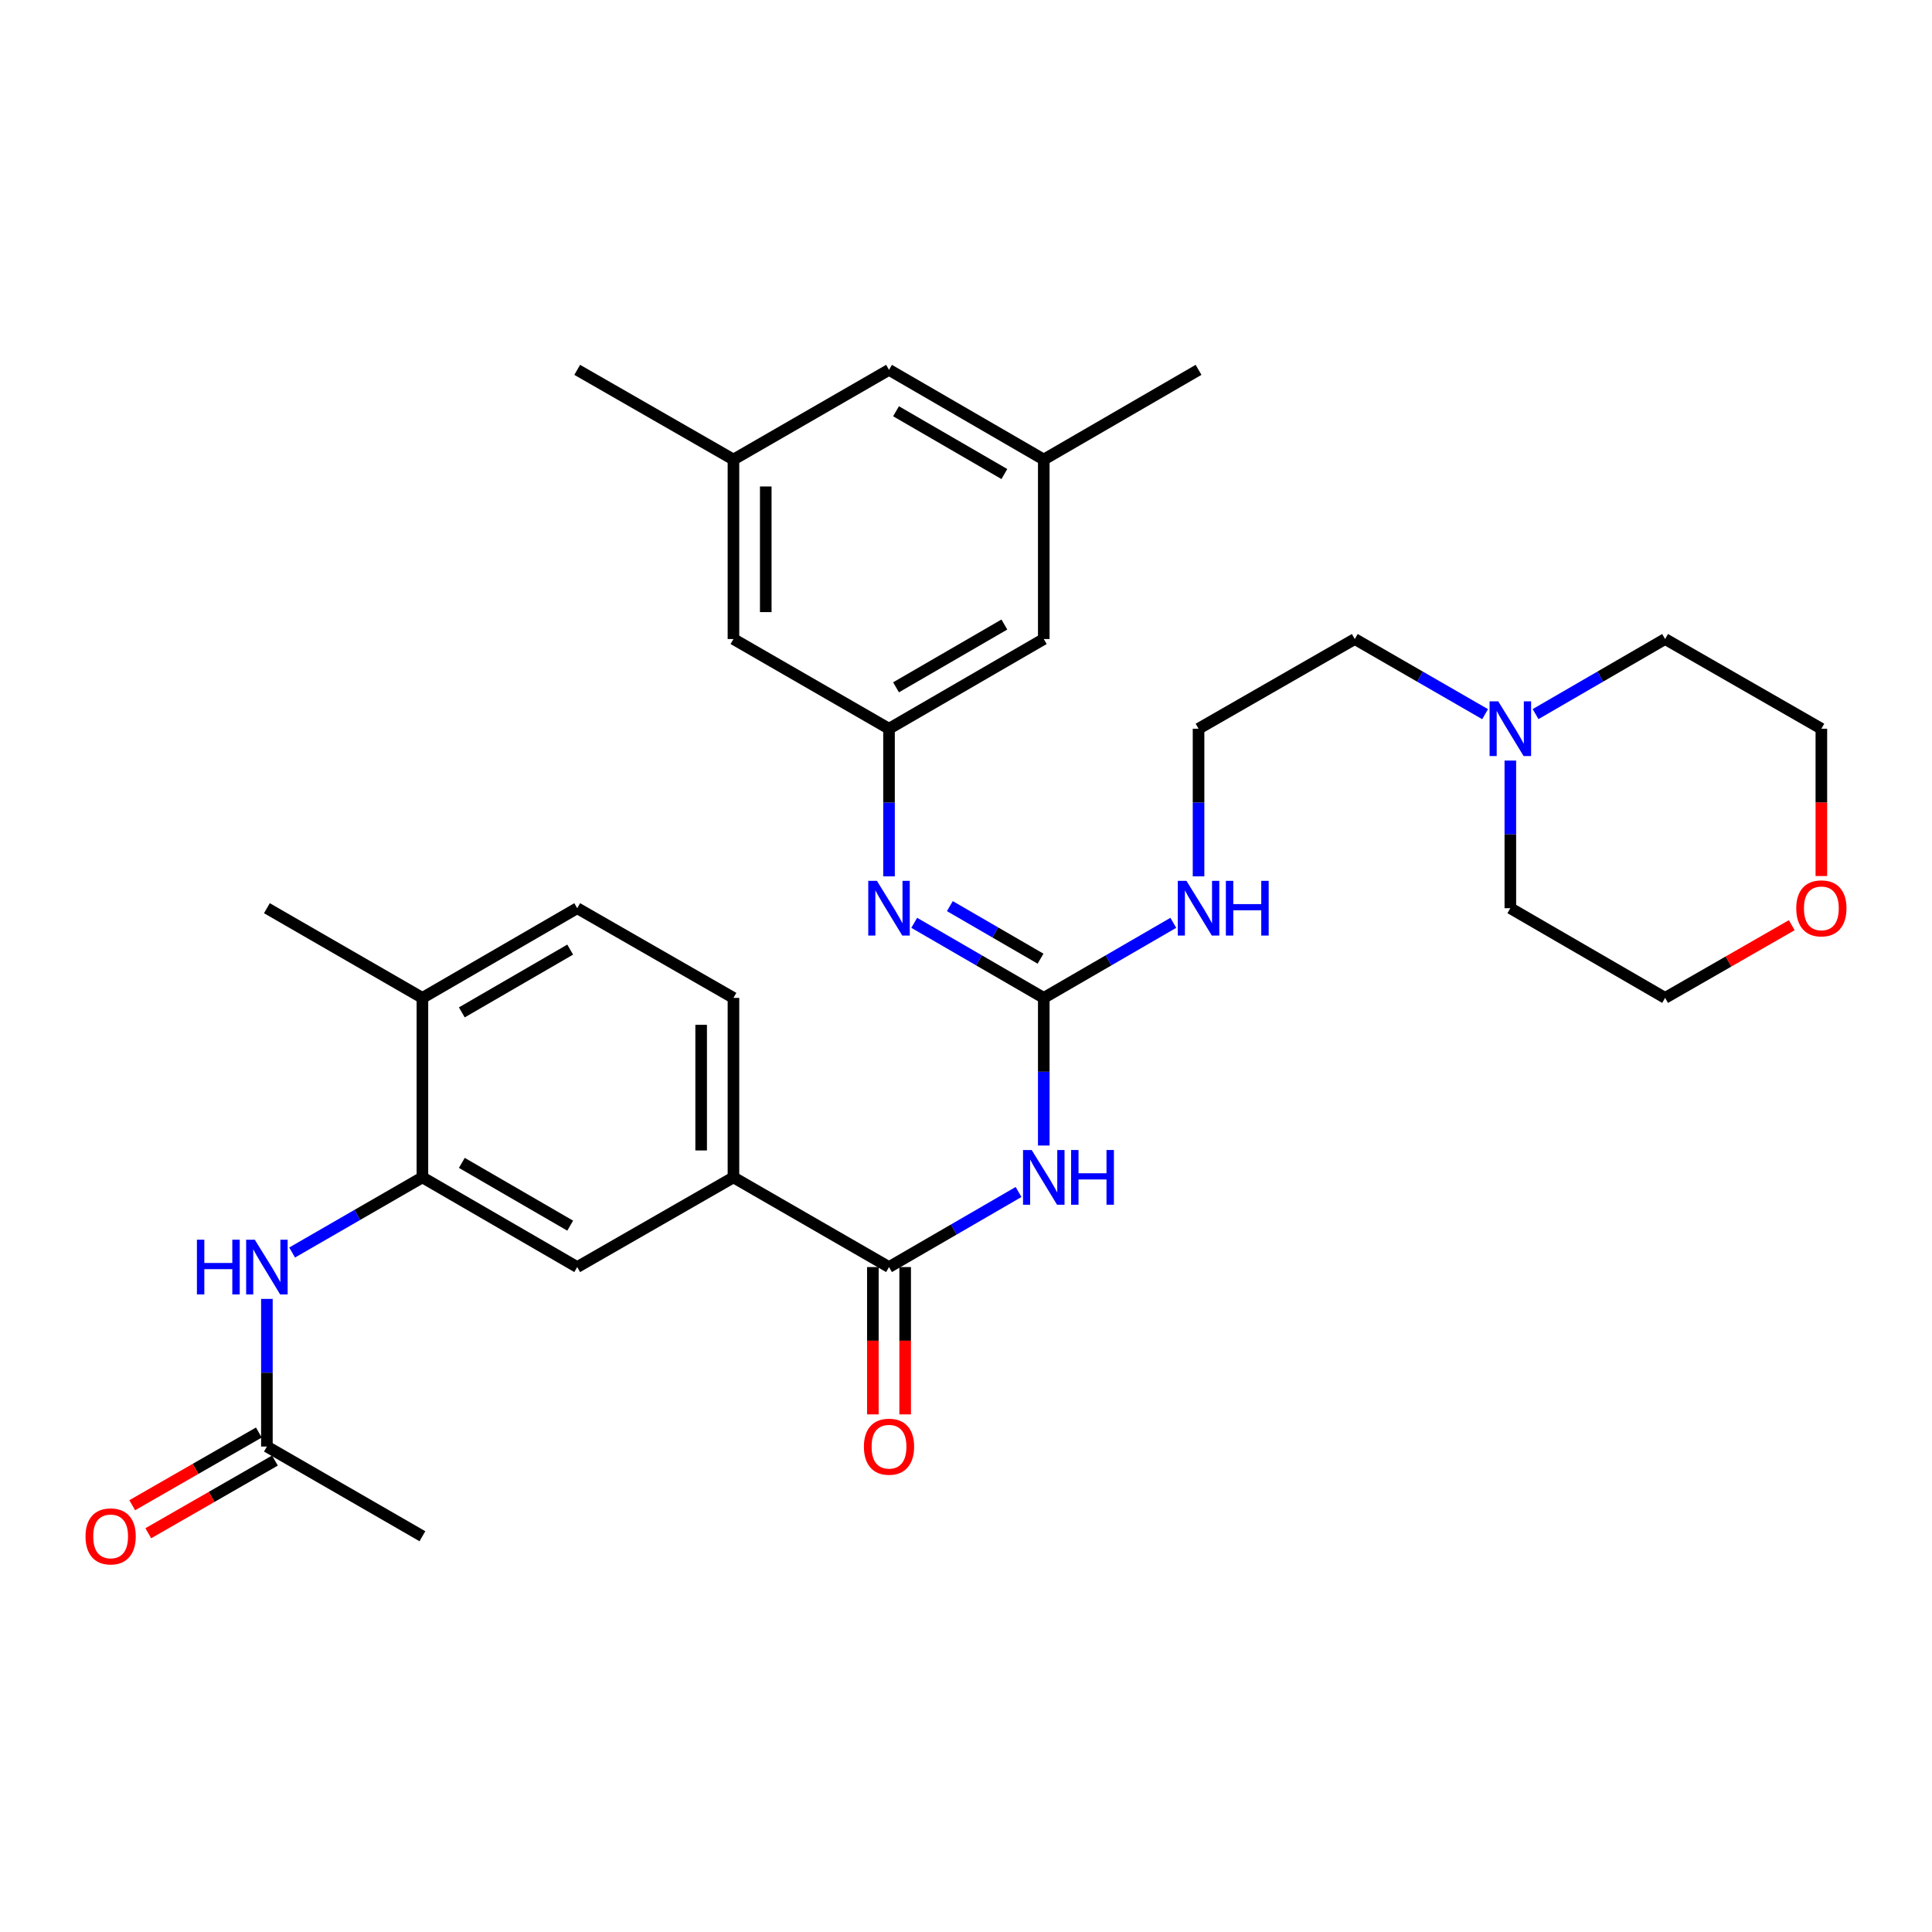 <?xml version='1.0' encoding='iso-8859-1'?>
<svg version='1.1' baseProfile='full'
              xmlns='http://www.w3.org/2000/svg'
                      xmlns:rdkit='http://www.rdkit.org/xml'
                      xmlns:xlink='http://www.w3.org/1999/xlink'
                  xml:space='preserve'
width='1000px' height='1000px' viewBox='0 0 1000 1000'>
<!-- END OF HEADER -->
<rect style='opacity:1.0;fill:#FFFFFF;stroke:none' width='1000' height='1000' x='0' y='0'> </rect>
<path class='bond-0' d='M 540.258,592.924 L 540.258,554.716' style='fill:none;fill-rule:evenodd;stroke:#0000FF;stroke-width:6px;stroke-linecap:butt;stroke-linejoin:miter;stroke-opacity:1' />
<path class='bond-0' d='M 540.258,554.716 L 540.258,516.508' style='fill:none;fill-rule:evenodd;stroke:#000000;stroke-width:6px;stroke-linecap:butt;stroke-linejoin:miter;stroke-opacity:1' />
<path class='bond-1' d='M 527.203,616.972 L 493.677,636.402' style='fill:none;fill-rule:evenodd;stroke:#0000FF;stroke-width:6px;stroke-linecap:butt;stroke-linejoin:miter;stroke-opacity:1' />
<path class='bond-1' d='M 493.677,636.402 L 460.151,655.832' style='fill:none;fill-rule:evenodd;stroke:#000000;stroke-width:6px;stroke-linecap:butt;stroke-linejoin:miter;stroke-opacity:1' />
<path class='bond-2' d='M 540.258,516.508 L 506.732,497.078' style='fill:none;fill-rule:evenodd;stroke:#000000;stroke-width:6px;stroke-linecap:butt;stroke-linejoin:miter;stroke-opacity:1' />
<path class='bond-2' d='M 506.732,497.078 L 473.205,477.648' style='fill:none;fill-rule:evenodd;stroke:#0000FF;stroke-width:6px;stroke-linecap:butt;stroke-linejoin:miter;stroke-opacity:1' />
<path class='bond-2' d='M 538.584,496.213 L 515.115,482.612' style='fill:none;fill-rule:evenodd;stroke:#000000;stroke-width:6px;stroke-linecap:butt;stroke-linejoin:miter;stroke-opacity:1' />
<path class='bond-2' d='M 515.115,482.612 L 491.647,469.011' style='fill:none;fill-rule:evenodd;stroke:#0000FF;stroke-width:6px;stroke-linecap:butt;stroke-linejoin:miter;stroke-opacity:1' />
<path class='bond-12' d='M 540.258,516.508 L 573.784,497.078' style='fill:none;fill-rule:evenodd;stroke:#000000;stroke-width:6px;stroke-linecap:butt;stroke-linejoin:miter;stroke-opacity:1' />
<path class='bond-12' d='M 573.784,497.078 L 607.31,477.648' style='fill:none;fill-rule:evenodd;stroke:#0000FF;stroke-width:6px;stroke-linecap:butt;stroke-linejoin:miter;stroke-opacity:1' />
<path class='bond-4' d='M 460.151,655.832 L 379.635,609.406' style='fill:none;fill-rule:evenodd;stroke:#000000;stroke-width:6px;stroke-linecap:butt;stroke-linejoin:miter;stroke-opacity:1' />
<path class='bond-11' d='M 451.791,655.832 L 451.791,693.96' style='fill:none;fill-rule:evenodd;stroke:#000000;stroke-width:6px;stroke-linecap:butt;stroke-linejoin:miter;stroke-opacity:1' />
<path class='bond-11' d='M 451.791,693.96 L 451.791,732.087' style='fill:none;fill-rule:evenodd;stroke:#FF0000;stroke-width:6px;stroke-linecap:butt;stroke-linejoin:miter;stroke-opacity:1' />
<path class='bond-11' d='M 468.511,655.832 L 468.511,693.96' style='fill:none;fill-rule:evenodd;stroke:#000000;stroke-width:6px;stroke-linecap:butt;stroke-linejoin:miter;stroke-opacity:1' />
<path class='bond-11' d='M 468.511,693.96 L 468.511,732.087' style='fill:none;fill-rule:evenodd;stroke:#FF0000;stroke-width:6px;stroke-linecap:butt;stroke-linejoin:miter;stroke-opacity:1' />
<path class='bond-6' d='M 460.151,453.6 L 460.151,415.392' style='fill:none;fill-rule:evenodd;stroke:#0000FF;stroke-width:6px;stroke-linecap:butt;stroke-linejoin:miter;stroke-opacity:1' />
<path class='bond-6' d='M 460.151,415.392 L 460.151,377.185' style='fill:none;fill-rule:evenodd;stroke:#000000;stroke-width:6px;stroke-linecap:butt;stroke-linejoin:miter;stroke-opacity:1' />
<path class='bond-3' d='M 218.64,609.406 L 298.766,655.832' style='fill:none;fill-rule:evenodd;stroke:#000000;stroke-width:6px;stroke-linecap:butt;stroke-linejoin:miter;stroke-opacity:1' />
<path class='bond-3' d='M 239.042,601.903 L 295.13,634.401' style='fill:none;fill-rule:evenodd;stroke:#000000;stroke-width:6px;stroke-linecap:butt;stroke-linejoin:miter;stroke-opacity:1' />
<path class='bond-5' d='M 218.64,609.406 L 184.923,628.852' style='fill:none;fill-rule:evenodd;stroke:#000000;stroke-width:6px;stroke-linecap:butt;stroke-linejoin:miter;stroke-opacity:1' />
<path class='bond-5' d='M 184.923,628.852 L 151.206,648.298' style='fill:none;fill-rule:evenodd;stroke:#0000FF;stroke-width:6px;stroke-linecap:butt;stroke-linejoin:miter;stroke-opacity:1' />
<path class='bond-32' d='M 218.64,609.406 L 218.64,516.508' style='fill:none;fill-rule:evenodd;stroke:#000000;stroke-width:6px;stroke-linecap:butt;stroke-linejoin:miter;stroke-opacity:1' />
<path class='bond-7' d='M 379.635,609.406 L 298.766,655.832' style='fill:none;fill-rule:evenodd;stroke:#000000;stroke-width:6px;stroke-linecap:butt;stroke-linejoin:miter;stroke-opacity:1' />
<path class='bond-13' d='M 379.635,609.406 L 379.635,516.508' style='fill:none;fill-rule:evenodd;stroke:#000000;stroke-width:6px;stroke-linecap:butt;stroke-linejoin:miter;stroke-opacity:1' />
<path class='bond-13' d='M 362.915,595.471 L 362.915,530.443' style='fill:none;fill-rule:evenodd;stroke:#000000;stroke-width:6px;stroke-linecap:butt;stroke-linejoin:miter;stroke-opacity:1' />
<path class='bond-8' d='M 138.143,672.314 L 138.143,710.522' style='fill:none;fill-rule:evenodd;stroke:#0000FF;stroke-width:6px;stroke-linecap:butt;stroke-linejoin:miter;stroke-opacity:1' />
<path class='bond-8' d='M 138.143,710.522 L 138.143,748.73' style='fill:none;fill-rule:evenodd;stroke:#000000;stroke-width:6px;stroke-linecap:butt;stroke-linejoin:miter;stroke-opacity:1' />
<path class='bond-19' d='M 460.151,377.185 L 379.635,330.759' style='fill:none;fill-rule:evenodd;stroke:#000000;stroke-width:6px;stroke-linecap:butt;stroke-linejoin:miter;stroke-opacity:1' />
<path class='bond-20' d='M 460.151,377.185 L 540.258,330.759' style='fill:none;fill-rule:evenodd;stroke:#000000;stroke-width:6px;stroke-linecap:butt;stroke-linejoin:miter;stroke-opacity:1' />
<path class='bond-20' d='M 463.783,355.755 L 519.858,323.257' style='fill:none;fill-rule:evenodd;stroke:#000000;stroke-width:6px;stroke-linecap:butt;stroke-linejoin:miter;stroke-opacity:1' />
<path class='bond-14' d='M 133.981,741.479 L 101.208,760.292' style='fill:none;fill-rule:evenodd;stroke:#000000;stroke-width:6px;stroke-linecap:butt;stroke-linejoin:miter;stroke-opacity:1' />
<path class='bond-14' d='M 101.208,760.292 L 68.434,779.105' style='fill:none;fill-rule:evenodd;stroke:#FF0000;stroke-width:6px;stroke-linecap:butt;stroke-linejoin:miter;stroke-opacity:1' />
<path class='bond-14' d='M 142.305,755.98 L 109.532,774.793' style='fill:none;fill-rule:evenodd;stroke:#000000;stroke-width:6px;stroke-linecap:butt;stroke-linejoin:miter;stroke-opacity:1' />
<path class='bond-14' d='M 109.532,774.793 L 76.758,793.605' style='fill:none;fill-rule:evenodd;stroke:#FF0000;stroke-width:6px;stroke-linecap:butt;stroke-linejoin:miter;stroke-opacity:1' />
<path class='bond-26' d='M 138.143,748.73 L 218.64,795.155' style='fill:none;fill-rule:evenodd;stroke:#000000;stroke-width:6px;stroke-linecap:butt;stroke-linejoin:miter;stroke-opacity:1' />
<path class='bond-9' d='M 768.686,369.652 L 734.96,350.205' style='fill:none;fill-rule:evenodd;stroke:#0000FF;stroke-width:6px;stroke-linecap:butt;stroke-linejoin:miter;stroke-opacity:1' />
<path class='bond-9' d='M 734.96,350.205 L 701.234,330.759' style='fill:none;fill-rule:evenodd;stroke:#000000;stroke-width:6px;stroke-linecap:butt;stroke-linejoin:miter;stroke-opacity:1' />
<path class='bond-24' d='M 794.804,369.619 L 828.331,350.189' style='fill:none;fill-rule:evenodd;stroke:#0000FF;stroke-width:6px;stroke-linecap:butt;stroke-linejoin:miter;stroke-opacity:1' />
<path class='bond-24' d='M 828.331,350.189 L 861.857,330.759' style='fill:none;fill-rule:evenodd;stroke:#000000;stroke-width:6px;stroke-linecap:butt;stroke-linejoin:miter;stroke-opacity:1' />
<path class='bond-25' d='M 781.75,393.667 L 781.75,431.875' style='fill:none;fill-rule:evenodd;stroke:#0000FF;stroke-width:6px;stroke-linecap:butt;stroke-linejoin:miter;stroke-opacity:1' />
<path class='bond-25' d='M 781.75,431.875 L 781.75,470.082' style='fill:none;fill-rule:evenodd;stroke:#000000;stroke-width:6px;stroke-linecap:butt;stroke-linejoin:miter;stroke-opacity:1' />
<path class='bond-10' d='M 218.64,516.508 L 298.766,470.082' style='fill:none;fill-rule:evenodd;stroke:#000000;stroke-width:6px;stroke-linecap:butt;stroke-linejoin:miter;stroke-opacity:1' />
<path class='bond-10' d='M 239.042,524.011 L 295.13,491.513' style='fill:none;fill-rule:evenodd;stroke:#000000;stroke-width:6px;stroke-linecap:butt;stroke-linejoin:miter;stroke-opacity:1' />
<path class='bond-29' d='M 218.64,516.508 L 138.143,470.082' style='fill:none;fill-rule:evenodd;stroke:#000000;stroke-width:6px;stroke-linecap:butt;stroke-linejoin:miter;stroke-opacity:1' />
<path class='bond-22' d='M 620.365,453.6 L 620.365,415.392' style='fill:none;fill-rule:evenodd;stroke:#0000FF;stroke-width:6px;stroke-linecap:butt;stroke-linejoin:miter;stroke-opacity:1' />
<path class='bond-22' d='M 620.365,415.392 L 620.365,377.185' style='fill:none;fill-rule:evenodd;stroke:#000000;stroke-width:6px;stroke-linecap:butt;stroke-linejoin:miter;stroke-opacity:1' />
<path class='bond-15' d='M 379.635,516.508 L 298.766,470.082' style='fill:none;fill-rule:evenodd;stroke:#000000;stroke-width:6px;stroke-linecap:butt;stroke-linejoin:miter;stroke-opacity:1' />
<path class='bond-16' d='M 927.404,478.883 L 894.63,497.696' style='fill:none;fill-rule:evenodd;stroke:#FF0000;stroke-width:6px;stroke-linecap:butt;stroke-linejoin:miter;stroke-opacity:1' />
<path class='bond-16' d='M 894.63,497.696 L 861.857,516.508' style='fill:none;fill-rule:evenodd;stroke:#000000;stroke-width:6px;stroke-linecap:butt;stroke-linejoin:miter;stroke-opacity:1' />
<path class='bond-34' d='M 942.735,453.44 L 942.735,415.312' style='fill:none;fill-rule:evenodd;stroke:#FF0000;stroke-width:6px;stroke-linecap:butt;stroke-linejoin:miter;stroke-opacity:1' />
<path class='bond-34' d='M 942.735,415.312 L 942.735,377.185' style='fill:none;fill-rule:evenodd;stroke:#000000;stroke-width:6px;stroke-linecap:butt;stroke-linejoin:miter;stroke-opacity:1' />
<path class='bond-17' d='M 379.635,237.861 L 379.635,330.759' style='fill:none;fill-rule:evenodd;stroke:#000000;stroke-width:6px;stroke-linecap:butt;stroke-linejoin:miter;stroke-opacity:1' />
<path class='bond-17' d='M 396.355,251.796 L 396.355,316.824' style='fill:none;fill-rule:evenodd;stroke:#000000;stroke-width:6px;stroke-linecap:butt;stroke-linejoin:miter;stroke-opacity:1' />
<path class='bond-30' d='M 379.635,237.861 L 298.766,191.435' style='fill:none;fill-rule:evenodd;stroke:#000000;stroke-width:6px;stroke-linecap:butt;stroke-linejoin:miter;stroke-opacity:1' />
<path class='bond-33' d='M 379.635,237.861 L 460.151,191.435' style='fill:none;fill-rule:evenodd;stroke:#000000;stroke-width:6px;stroke-linecap:butt;stroke-linejoin:miter;stroke-opacity:1' />
<path class='bond-18' d='M 540.258,237.861 L 540.258,330.759' style='fill:none;fill-rule:evenodd;stroke:#000000;stroke-width:6px;stroke-linecap:butt;stroke-linejoin:miter;stroke-opacity:1' />
<path class='bond-21' d='M 540.258,237.861 L 460.151,191.435' style='fill:none;fill-rule:evenodd;stroke:#000000;stroke-width:6px;stroke-linecap:butt;stroke-linejoin:miter;stroke-opacity:1' />
<path class='bond-21' d='M 519.858,245.363 L 463.783,212.865' style='fill:none;fill-rule:evenodd;stroke:#000000;stroke-width:6px;stroke-linecap:butt;stroke-linejoin:miter;stroke-opacity:1' />
<path class='bond-31' d='M 540.258,237.861 L 620.365,191.435' style='fill:none;fill-rule:evenodd;stroke:#000000;stroke-width:6px;stroke-linecap:butt;stroke-linejoin:miter;stroke-opacity:1' />
<path class='bond-23' d='M 620.365,377.185 L 701.234,330.759' style='fill:none;fill-rule:evenodd;stroke:#000000;stroke-width:6px;stroke-linecap:butt;stroke-linejoin:miter;stroke-opacity:1' />
<path class='bond-28' d='M 861.857,330.759 L 942.735,377.185' style='fill:none;fill-rule:evenodd;stroke:#000000;stroke-width:6px;stroke-linecap:butt;stroke-linejoin:miter;stroke-opacity:1' />
<path class='bond-27' d='M 781.75,470.082 L 861.857,516.508' style='fill:none;fill-rule:evenodd;stroke:#000000;stroke-width:6px;stroke-linecap:butt;stroke-linejoin:miter;stroke-opacity:1' />
<path  class='atom-0' d='M 533.998 595.246
L 543.278 610.246
Q 544.198 611.726, 545.678 614.406
Q 547.158 617.086, 547.238 617.246
L 547.238 595.246
L 550.998 595.246
L 550.998 623.566
L 547.118 623.566
L 537.158 607.166
Q 535.998 605.246, 534.758 603.046
Q 533.558 600.846, 533.198 600.166
L 533.198 623.566
L 529.518 623.566
L 529.518 595.246
L 533.998 595.246
' fill='#0000FF'/>
<path  class='atom-0' d='M 554.398 595.246
L 558.238 595.246
L 558.238 607.286
L 572.718 607.286
L 572.718 595.246
L 576.558 595.246
L 576.558 623.566
L 572.718 623.566
L 572.718 610.486
L 558.238 610.486
L 558.238 623.566
L 554.398 623.566
L 554.398 595.246
' fill='#0000FF'/>
<path  class='atom-3' d='M 453.891 455.922
L 463.171 470.922
Q 464.091 472.402, 465.571 475.082
Q 467.051 477.762, 467.131 477.922
L 467.131 455.922
L 470.891 455.922
L 470.891 484.242
L 467.011 484.242
L 457.051 467.842
Q 455.891 465.922, 454.651 463.722
Q 453.451 461.522, 453.091 460.842
L 453.091 484.242
L 449.411 484.242
L 449.411 455.922
L 453.891 455.922
' fill='#0000FF'/>
<path  class='atom-6' d='M 101.923 641.672
L 105.763 641.672
L 105.763 653.712
L 120.243 653.712
L 120.243 641.672
L 124.083 641.672
L 124.083 669.992
L 120.243 669.992
L 120.243 656.912
L 105.763 656.912
L 105.763 669.992
L 101.923 669.992
L 101.923 641.672
' fill='#0000FF'/>
<path  class='atom-6' d='M 131.883 641.672
L 141.163 656.672
Q 142.083 658.152, 143.563 660.832
Q 145.043 663.512, 145.123 663.672
L 145.123 641.672
L 148.883 641.672
L 148.883 669.992
L 145.003 669.992
L 135.043 653.592
Q 133.883 651.672, 132.643 649.472
Q 131.443 647.272, 131.083 646.592
L 131.083 669.992
L 127.403 669.992
L 127.403 641.672
L 131.883 641.672
' fill='#0000FF'/>
<path  class='atom-10' d='M 775.49 363.025
L 784.77 378.025
Q 785.69 379.505, 787.17 382.185
Q 788.65 384.865, 788.73 385.025
L 788.73 363.025
L 792.49 363.025
L 792.49 391.345
L 788.61 391.345
L 778.65 374.945
Q 777.49 373.025, 776.25 370.825
Q 775.05 368.625, 774.69 367.945
L 774.69 391.345
L 771.01 391.345
L 771.01 363.025
L 775.49 363.025
' fill='#0000FF'/>
<path  class='atom-12' d='M 447.151 748.81
Q 447.151 742.01, 450.511 738.21
Q 453.871 734.41, 460.151 734.41
Q 466.431 734.41, 469.791 738.21
Q 473.151 742.01, 473.151 748.81
Q 473.151 755.69, 469.751 759.61
Q 466.351 763.49, 460.151 763.49
Q 453.911 763.49, 450.511 759.61
Q 447.151 755.73, 447.151 748.81
M 460.151 760.29
Q 464.471 760.29, 466.791 757.41
Q 469.151 754.49, 469.151 748.81
Q 469.151 743.25, 466.791 740.45
Q 464.471 737.61, 460.151 737.61
Q 455.831 737.61, 453.471 740.41
Q 451.151 743.21, 451.151 748.81
Q 451.151 754.53, 453.471 757.41
Q 455.831 760.29, 460.151 760.29
' fill='#FF0000'/>
<path  class='atom-13' d='M 614.105 455.922
L 623.385 470.922
Q 624.305 472.402, 625.785 475.082
Q 627.265 477.762, 627.345 477.922
L 627.345 455.922
L 631.105 455.922
L 631.105 484.242
L 627.225 484.242
L 617.265 467.842
Q 616.105 465.922, 614.865 463.722
Q 613.665 461.522, 613.305 460.842
L 613.305 484.242
L 609.625 484.242
L 609.625 455.922
L 614.105 455.922
' fill='#0000FF'/>
<path  class='atom-13' d='M 634.505 455.922
L 638.345 455.922
L 638.345 467.962
L 652.825 467.962
L 652.825 455.922
L 656.665 455.922
L 656.665 484.242
L 652.825 484.242
L 652.825 471.162
L 638.345 471.162
L 638.345 484.242
L 634.505 484.242
L 634.505 455.922
' fill='#0000FF'/>
<path  class='atom-15' d='M 44.265 795.235
Q 44.265 788.435, 47.625 784.635
Q 50.985 780.835, 57.265 780.835
Q 63.545 780.835, 66.905 784.635
Q 70.265 788.435, 70.265 795.235
Q 70.265 802.115, 66.865 806.035
Q 63.465 809.915, 57.265 809.915
Q 51.025 809.915, 47.625 806.035
Q 44.265 802.155, 44.265 795.235
M 57.265 806.715
Q 61.585 806.715, 63.905 803.835
Q 66.265 800.915, 66.265 795.235
Q 66.265 789.675, 63.905 786.875
Q 61.585 784.035, 57.265 784.035
Q 52.945 784.035, 50.585 786.835
Q 48.265 789.635, 48.265 795.235
Q 48.265 800.955, 50.585 803.835
Q 52.945 806.715, 57.265 806.715
' fill='#FF0000'/>
<path  class='atom-17' d='M 929.735 470.162
Q 929.735 463.362, 933.095 459.562
Q 936.455 455.762, 942.735 455.762
Q 949.015 455.762, 952.375 459.562
Q 955.735 463.362, 955.735 470.162
Q 955.735 477.042, 952.335 480.962
Q 948.935 484.842, 942.735 484.842
Q 936.495 484.842, 933.095 480.962
Q 929.735 477.082, 929.735 470.162
M 942.735 481.642
Q 947.055 481.642, 949.375 478.762
Q 951.735 475.842, 951.735 470.162
Q 951.735 464.602, 949.375 461.802
Q 947.055 458.962, 942.735 458.962
Q 938.415 458.962, 936.055 461.762
Q 933.735 464.562, 933.735 470.162
Q 933.735 475.882, 936.055 478.762
Q 938.415 481.642, 942.735 481.642
' fill='#FF0000'/>
</svg>
